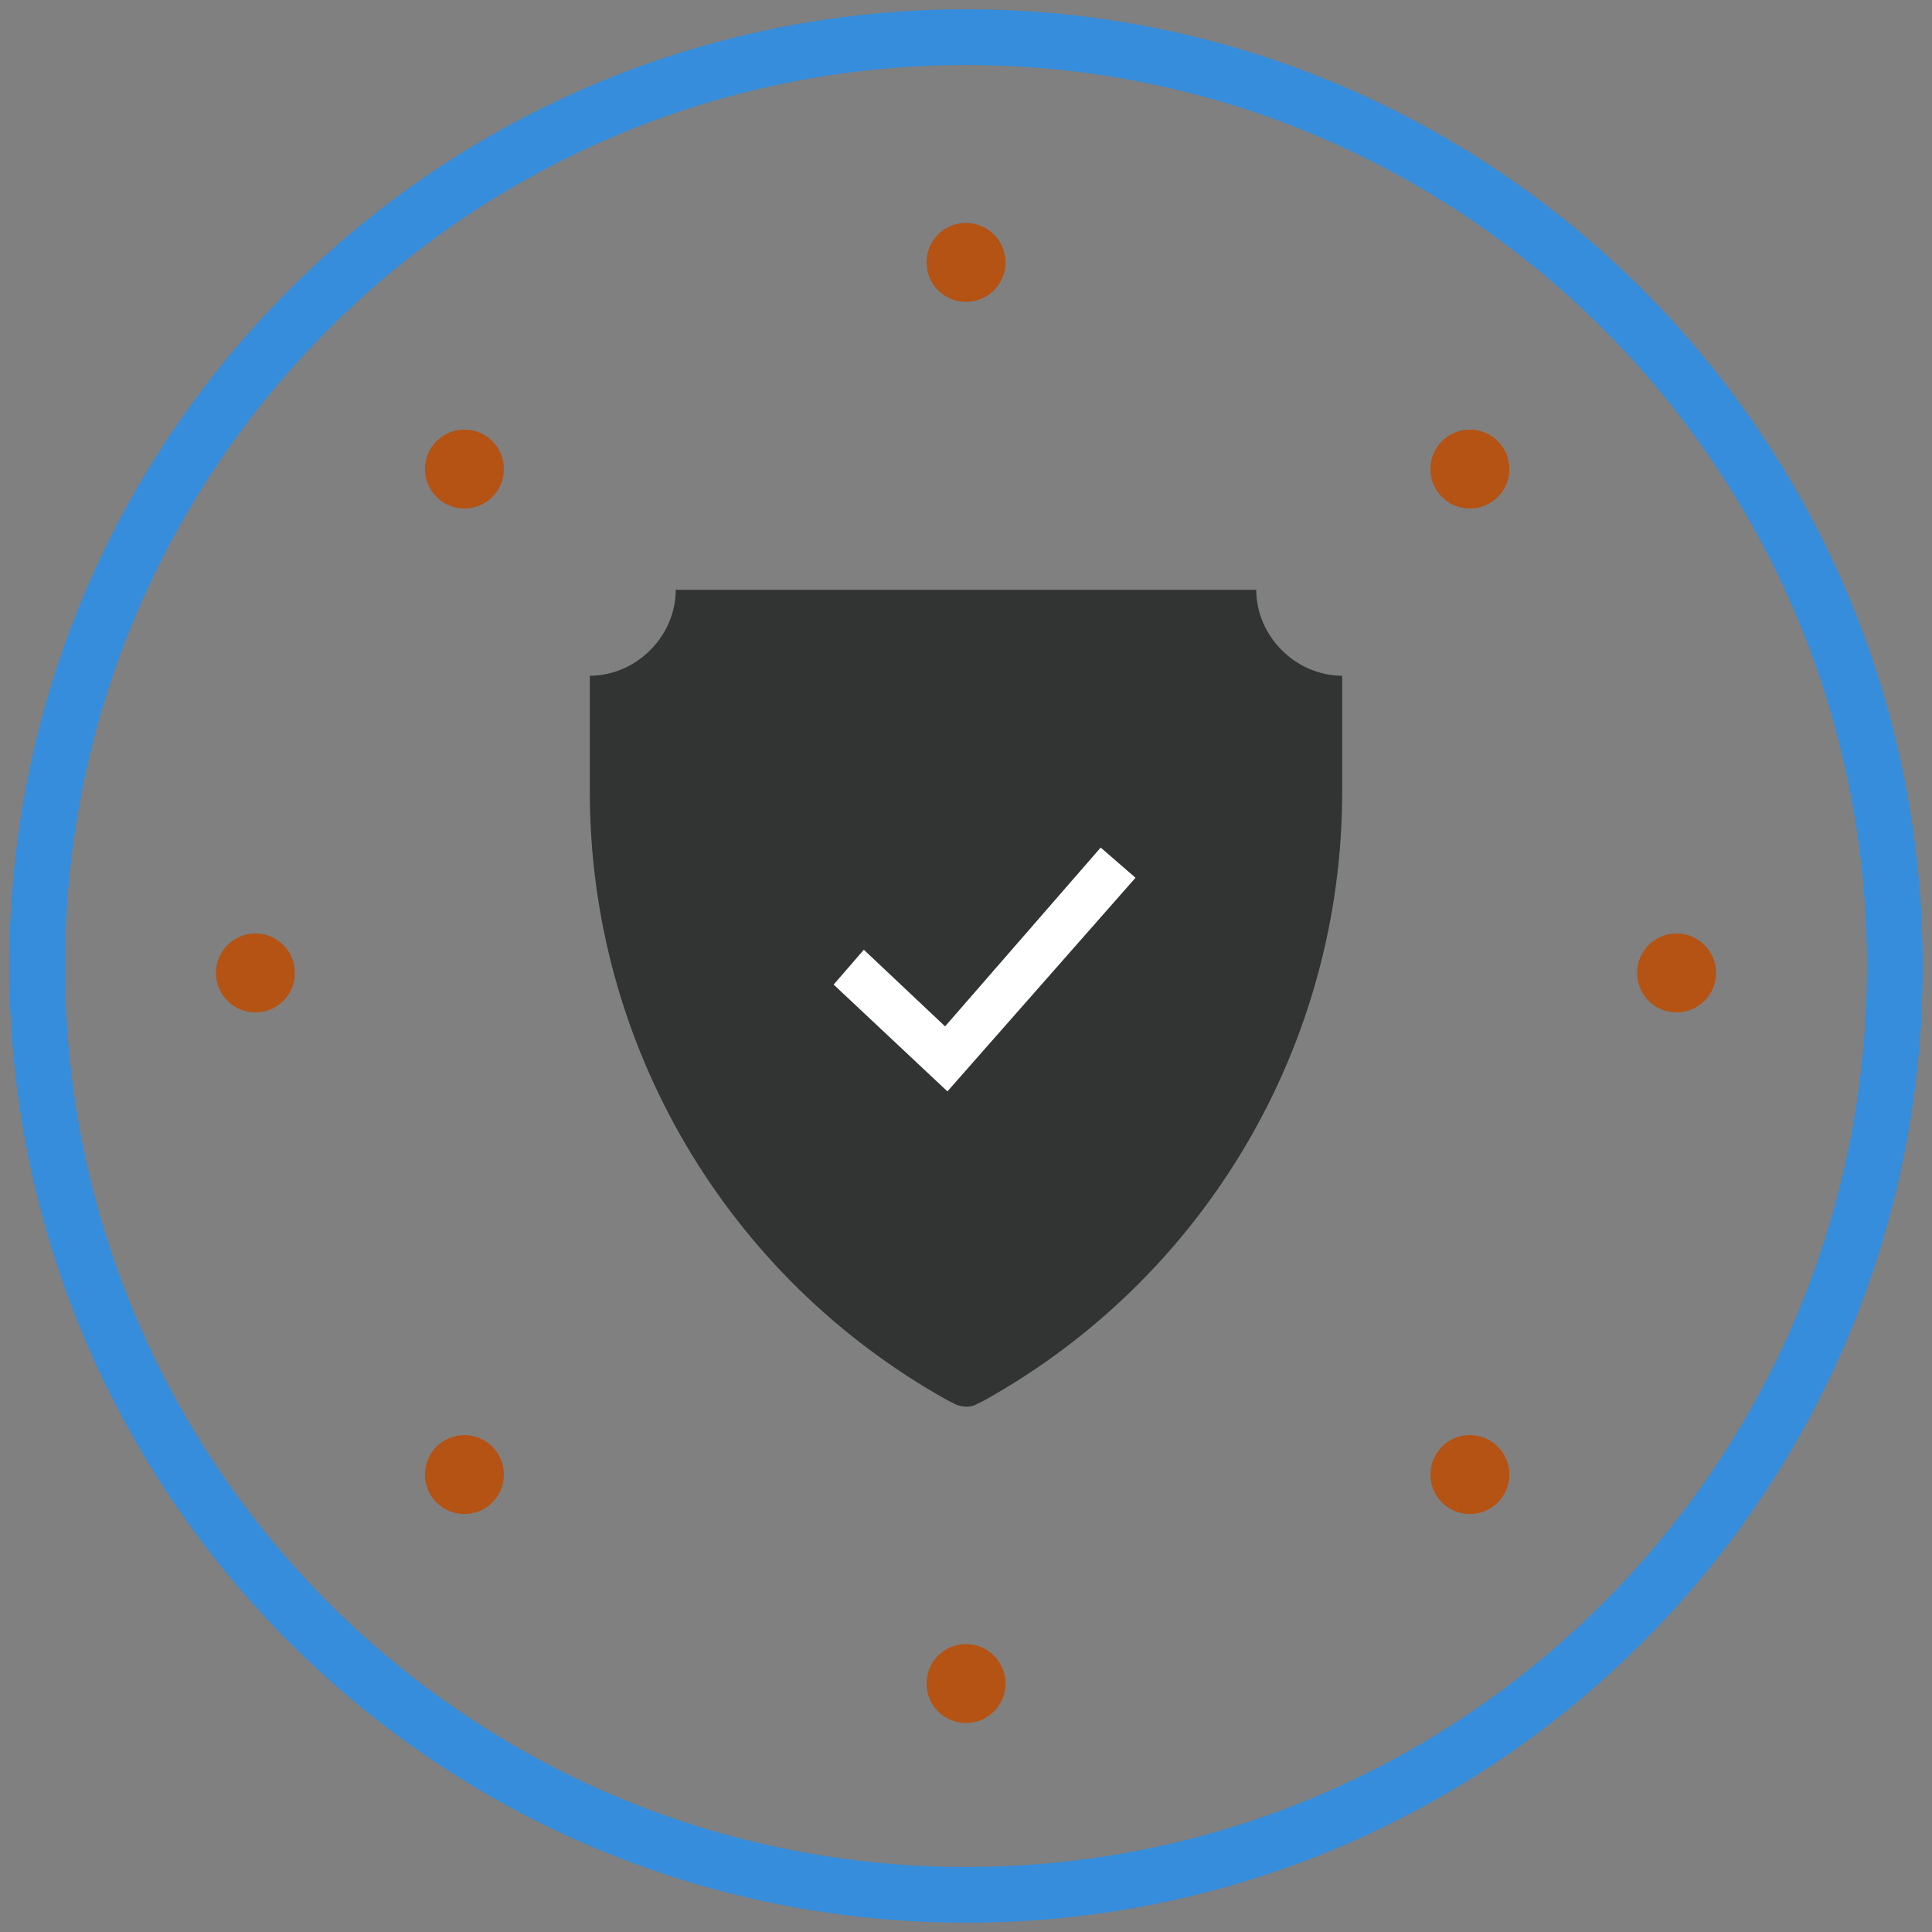 <svg width="104" height="104" viewBox="0 0 104 104" fill="none" xmlns="http://www.w3.org/2000/svg">
<rect x="0" y="0" width="104" height="104" fill="#808080" stroke="none"/>
<path d="M53 75.375L52.5 75.625C52.25 75.75 51.875 75.75 51.5 75.625L51 75.375C39.125 68.75 31.75 56.25 31.75 42.625V36.375C34.25 36.375 36.375 34.25 36.375 31.75H67.625C67.625 34.25 69.75 36.375 72.25 36.375V42.625C72.25 56.25 64.875 68.75 53 75.375Z" fill="#323333"/>
<path d="M52 102C79.614 102 102 79.614 102 52C102 24.386 79.614 2 52 2C24.386 2 2 24.386 2 52C2 79.614 24.386 102 52 102Z" stroke="#358DDC" stroke-width="3" stroke-miterlimit="10"/>
<path d="M13.75 54.5C14.924 54.5 15.875 53.549 15.875 52.375C15.875 51.201 14.924 50.25 13.75 50.25C12.576 50.25 11.625 51.201 11.625 52.375C11.625 53.549 12.576 54.5 13.75 54.5Z" fill="#B45314"/>
<path d="M90.25 54.499C91.424 54.499 92.375 53.548 92.375 52.374C92.375 51.2 91.424 50.249 90.25 50.249C89.076 50.249 88.125 51.2 88.125 52.374C88.125 53.548 89.076 54.499 90.25 54.499Z" fill="#B45314"/>
<path d="M52 16.25C53.174 16.25 54.125 15.299 54.125 14.125C54.125 12.951 53.174 12 52 12C50.826 12 49.875 12.951 49.875 14.125C49.875 15.299 50.826 16.25 52 16.25Z" fill="#B45314"/>
<path d="M52 92.75C53.174 92.75 54.125 91.799 54.125 90.625C54.125 89.451 53.174 88.5 52 88.5C50.826 88.5 49.875 89.451 49.875 90.625C49.875 91.799 50.826 92.75 52 92.75Z" fill="#B45314"/>
<path d="M25 27.375C26.174 27.375 27.125 26.424 27.125 25.25C27.125 24.076 26.174 23.125 25 23.125C23.826 23.125 22.875 24.076 22.875 25.25C22.875 26.424 23.826 27.375 25 27.375Z" fill="#B45314"/>
<path d="M79.125 81.501C80.299 81.501 81.25 80.55 81.25 79.376C81.25 78.202 80.299 77.251 79.125 77.251C77.951 77.251 77 78.202 77 79.376C77 80.55 77.951 81.501 79.125 81.501Z" fill="#B45314"/>
<path d="M79.125 27.376C80.299 27.376 81.25 26.425 81.25 25.251C81.25 24.077 80.299 23.126 79.125 23.126C77.951 23.126 77 24.077 77 25.251C77 26.425 77.951 27.376 79.125 27.376Z" fill="#B45314"/>
<path d="M25 81.501C26.174 81.501 27.125 80.55 27.125 79.376C27.125 78.202 26.174 77.251 25 77.251C23.826 77.251 22.875 78.202 22.875 79.376C22.875 80.55 23.826 81.501 25 81.501Z" fill="#B45314"/>
<path d="M51 58.75L44.875 53L46.5 51.125L50.875 55.25L59.25 45.625L61.125 47.25L51 58.75Z" fill="white"/>
</svg>
